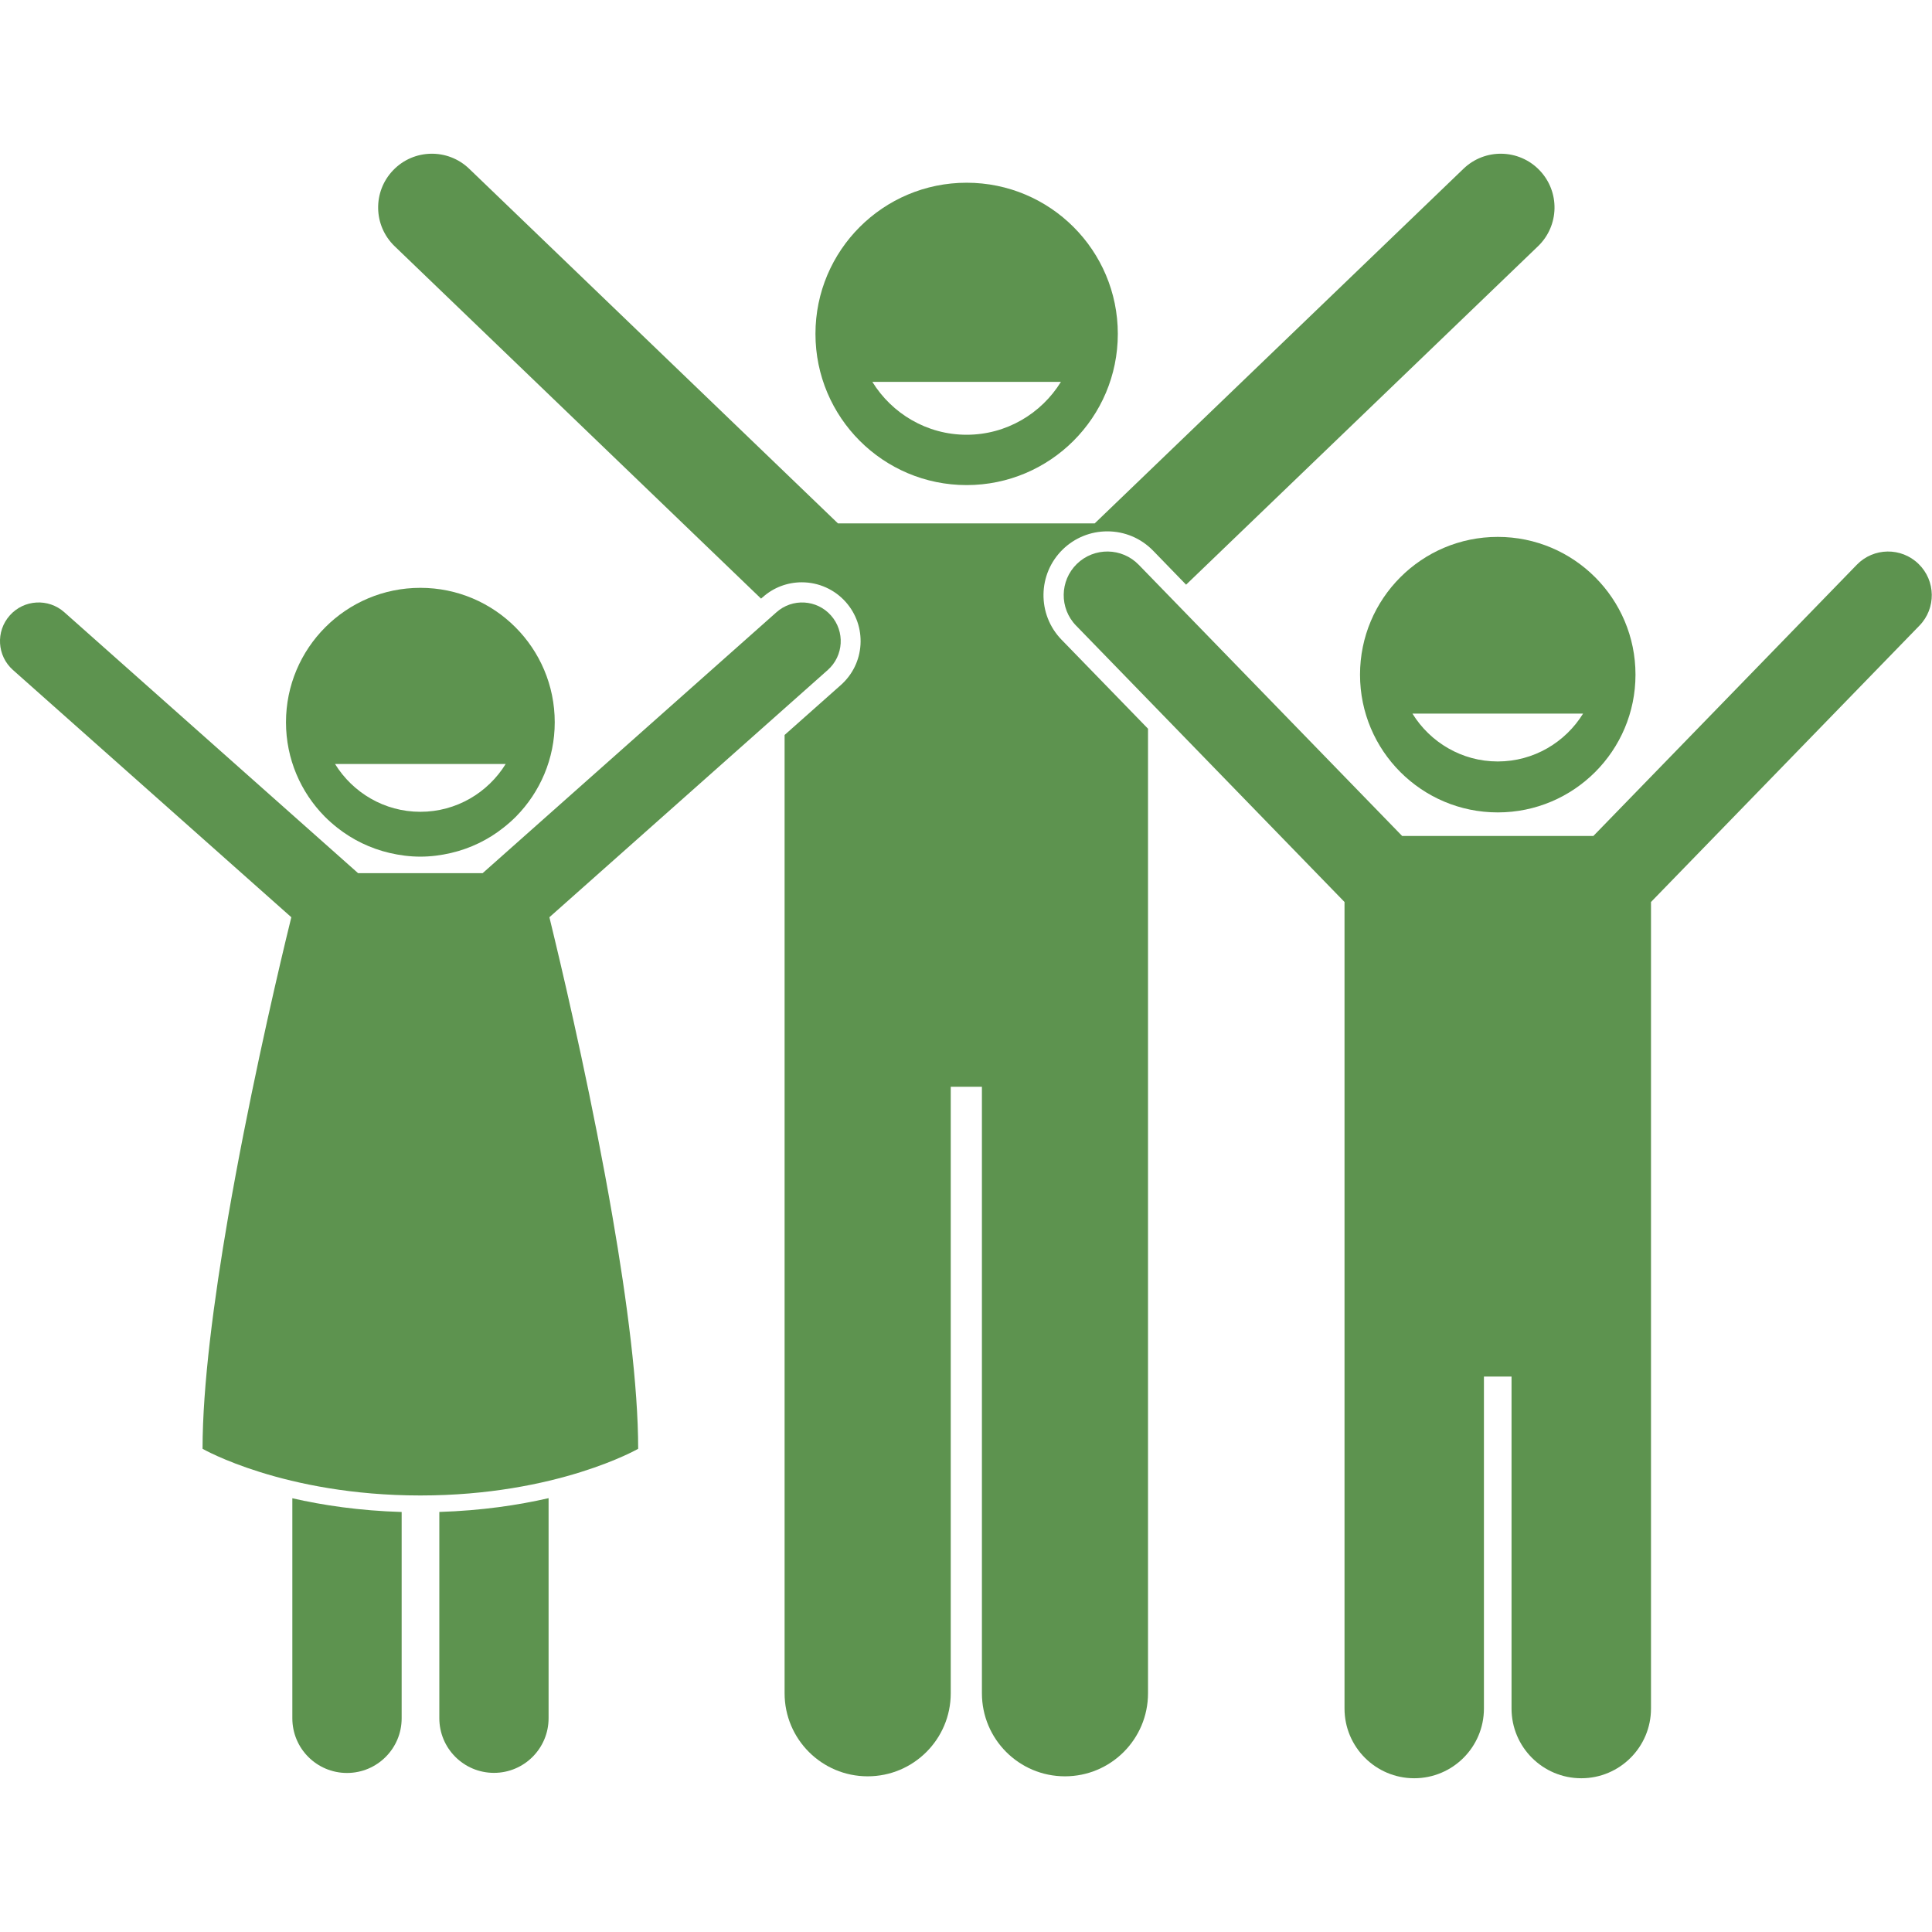 <svg width="38" height="38" viewBox="0 0 38 38" fill="none" xmlns="http://www.w3.org/2000/svg">
<path d="M20.904 10.806C21.14 10.577 21.451 10.451 21.779 10.451C22.121 10.451 22.441 10.586 22.68 10.831L23.329 11.5L30.251 4.843C30.672 4.438 30.685 3.769 30.28 3.348C29.875 2.927 29.206 2.914 28.785 3.319L21.532 10.294H16.481L9.228 3.319C8.807 2.914 8.137 2.927 7.733 3.348C7.328 3.769 7.341 4.438 7.762 4.843L14.969 11.774L15.003 11.745C15.214 11.556 15.487 11.453 15.77 11.453C16.101 11.453 16.416 11.594 16.635 11.841C16.84 12.072 16.943 12.369 16.925 12.678C16.907 12.986 16.769 13.269 16.538 13.474L15.432 14.456V17.851V20.354V33.304C15.432 34.207 16.164 34.938 17.066 34.938C17.968 34.938 18.7 34.207 18.7 33.304V21.375H19.313V33.304C19.313 34.207 20.044 34.938 20.946 34.938C21.849 34.938 22.58 34.207 22.58 33.304V20.354V17.851V14.333L20.878 12.581C20.396 12.084 20.408 11.288 20.904 10.806Z" fill="#5D934F"/>
<path d="M19.012 9.541C20.655 9.541 21.986 8.209 21.986 6.567C21.986 4.925 20.655 3.594 19.012 3.594C17.37 3.594 16.039 4.925 16.039 6.567C16.039 8.209 17.37 9.541 19.012 9.541ZM20.867 7.511C20.483 8.133 19.796 8.551 19.012 8.551C18.229 8.551 17.542 8.133 17.158 7.511H20.867Z" fill="#5D934F"/>
<path d="M29.187 33.605V27.075H29.73V33.605C29.73 34.362 30.344 34.976 31.102 34.976C31.859 34.976 32.473 34.362 32.473 33.605V24.9V22.328V17.741L37.753 12.305C38.084 11.965 38.075 11.421 37.735 11.091C37.395 10.76 36.851 10.768 36.521 11.108L31.34 16.442H27.578L22.397 11.108C22.066 10.768 21.523 10.76 21.182 11.09C20.842 11.421 20.834 11.965 21.165 12.305L26.445 17.741V22.328V24.9V33.605C26.445 34.362 27.059 34.976 27.816 34.976C28.573 34.976 29.187 34.362 29.187 33.605Z" fill="#5D934F"/>
<path d="M26.75 13.27C26.75 14.766 27.963 15.979 29.459 15.979C30.955 15.979 32.168 14.766 32.168 13.27C32.168 11.773 30.955 10.56 29.459 10.56C27.963 10.56 26.75 11.773 26.75 13.27ZM29.459 14.977C28.75 14.977 28.129 14.599 27.781 14.036H31.137C30.789 14.599 30.168 14.977 29.459 14.977Z" fill="#5D934F"/>
<path d="M16.281 13.178C16.595 12.899 16.623 12.419 16.344 12.105C16.066 11.791 15.585 11.763 15.272 12.042L9.493 17.174H7.043L1.264 12.041C0.951 11.763 0.47 11.791 0.192 12.105C-0.087 12.419 -0.059 12.899 0.255 13.178L5.73 18.041C5.703 18.151 5.667 18.298 5.624 18.477C5.37 19.539 4.87 21.718 4.488 23.93C4.203 25.585 3.984 27.259 3.984 28.496C3.984 28.496 5.579 29.414 8.268 29.414C10.957 29.414 12.552 28.496 12.552 28.496C12.552 27.259 12.333 25.585 12.047 23.93C11.666 21.718 11.166 19.539 10.911 18.477C10.869 18.298 10.833 18.151 10.806 18.041L16.281 13.178Z" fill="#5D934F"/>
<path d="M5.75 33.797C5.75 34.391 6.231 34.872 6.825 34.872C7.418 34.872 7.9 34.391 7.9 33.797V29.739C7.065 29.714 6.344 29.605 5.75 29.469V33.797Z" fill="#5D934F"/>
<path d="M8.641 33.795C8.641 34.389 9.122 34.87 9.716 34.87C10.309 34.87 10.79 34.389 10.79 33.795V29.467C10.196 29.603 9.475 29.712 8.641 29.738V33.795Z" fill="#5D934F"/>
<path d="M6.636 16.282C6.934 16.517 7.284 16.688 7.665 16.777C7.859 16.822 8.06 16.849 8.268 16.849C8.476 16.849 8.677 16.822 8.871 16.777C9.253 16.688 9.602 16.517 9.899 16.282C9.988 16.212 10.073 16.138 10.152 16.058C10.621 15.581 10.911 14.927 10.911 14.206C10.911 12.746 9.728 11.562 8.268 11.562C6.808 11.562 5.625 12.746 5.625 14.206C5.625 14.928 5.915 15.581 6.384 16.058C6.463 16.138 6.548 16.212 6.636 16.282ZM9.946 15.027C9.598 15.59 8.977 15.967 8.268 15.967C7.559 15.967 6.938 15.59 6.59 15.027H9.946Z" fill="#5D934F"/>
</svg>
